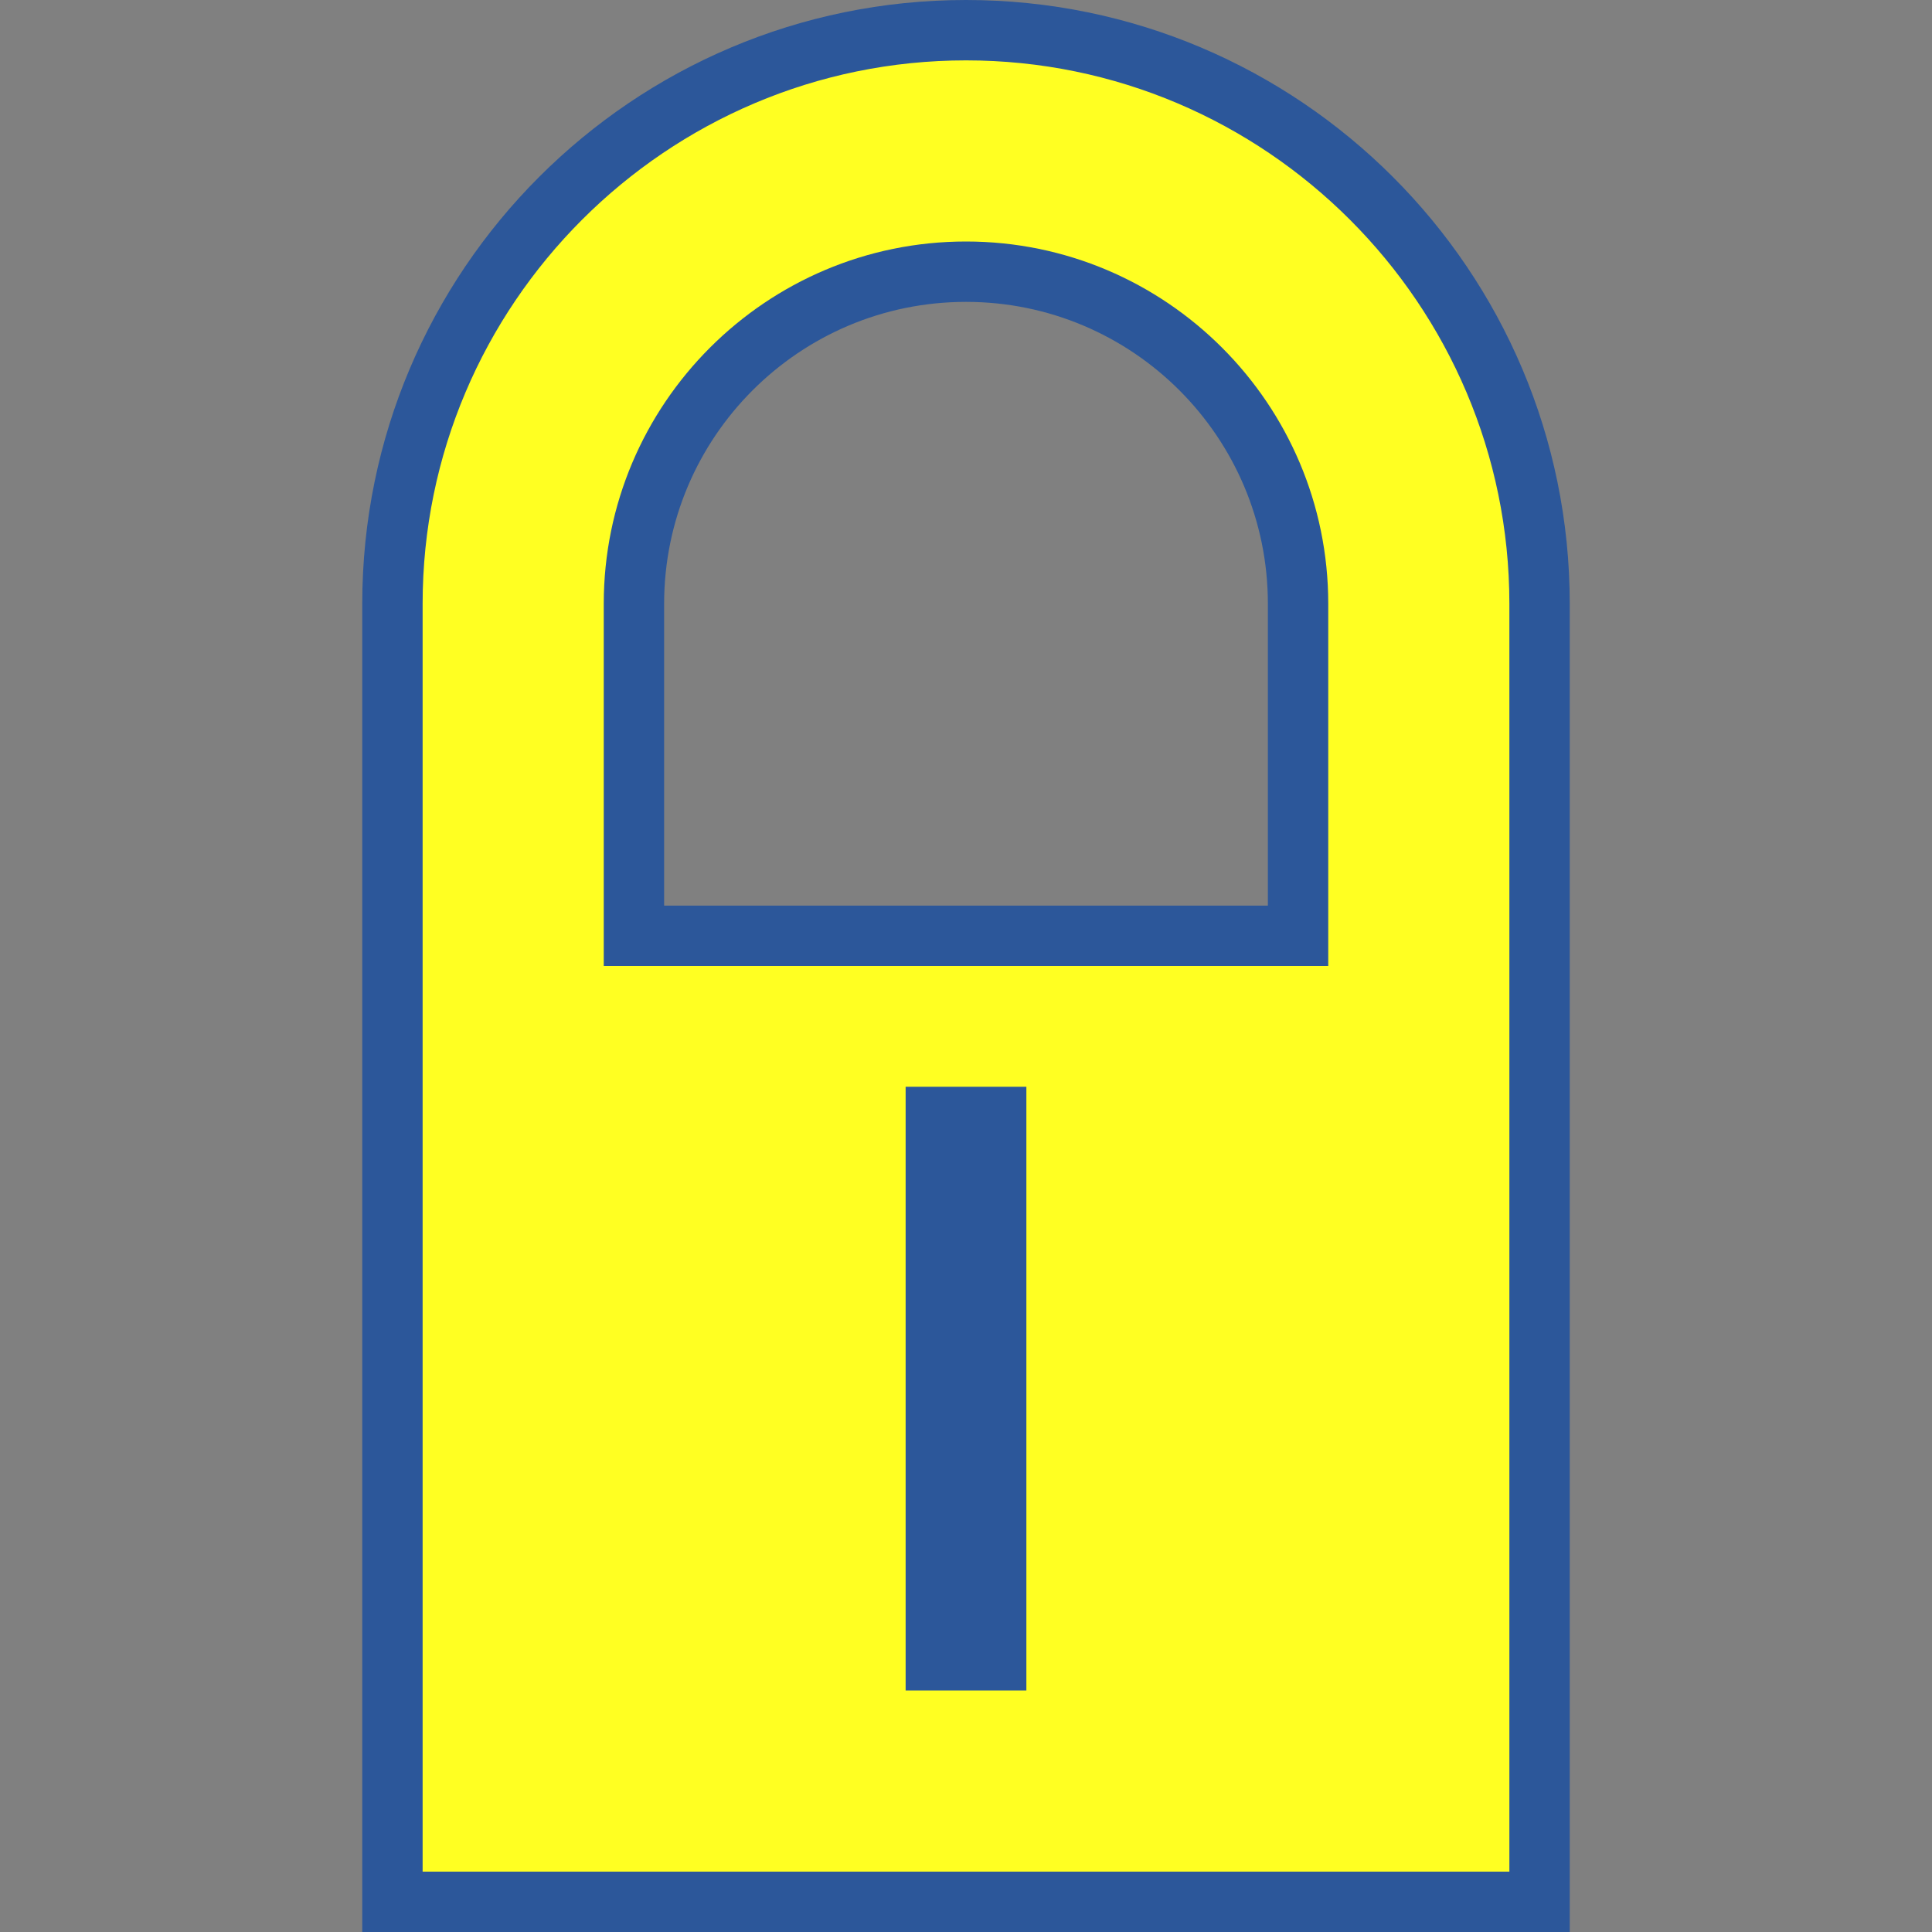 <?xml version="1.0" encoding="utf-8"?>
<!-- Generator: Adobe Illustrator 26.0.1, SVG Export Plug-In . SVG Version: 6.00 Build 0)  -->
<svg version="1.1" xmlns="http://www.w3.org/2000/svg" xmlns:xlink="http://www.w3.org/1999/xlink" x="0px" y="0px"
	 viewBox="0 0 32 32" style="enable-background:new 0 0 32 32;" xml:space="preserve">
<rect x="0" y="0" width="32" height="32" fill="#808080" stroke="none"/>
<style type="text/css">
	.st0{fill:#FFFF22;}
	.st1{fill:#62646D;}
	.st2{fill:#037DF7;}
	.st3{fill:#F9B233;}
	.st4{fill:#38CE57;}
	.st5{fill:#D43D3C;}
	.st6{fill:#FFCA22;}
	.st7{fill:#3987BC;}
	.st8{fill:#2C579A;}
	.st9{fill:#F7F074;}
	.st10{fill:#FF8500;}
	.st11{fill:#83C2E5;}
	.st12{fill:#BAE2F4;}
	.st13{fill:url(#SVGID_1_);}
	.st14{fill:none;stroke:#000000;stroke-width:0.5;stroke-linecap:round;stroke-miterlimit:10;}
	.st15{fill:#F4F2F3;}
	.st16{fill:#1D1D1B;}
	.st17{fill:#EDEDED;}
	.st18{fill:#D1D3DB;}
	.st19{opacity:0.22;fill:#3F3F40;enable-background:new    ;}
	.st20{opacity:0.1;}
	.st21{fill:none;stroke:#DADADA;stroke-width:0.1;stroke-miterlimit:10;}
</style>
<g id="Layer_1">
</g>
<g id="Layer_2">
</g>
<g id="Layer_3">
</g>
<g id="Layer_4">
</g>
<g id="Layer_5">
	<g>
		<path class="st0" d="M16,0.88c-5.03,0-9.12,4.09-9.12,9.12v21.12h18.25V10C25.12,4.97,21.03,0.88,16,0.88z M16.88,27.88h-1.75
			v-9.75h1.75V27.88z M21.88,15.88H10.12V10c0-3.24,2.64-5.88,5.88-5.88s5.88,2.64,5.88,5.88V15.88z"/>
		<g>
			<g>
				<path class="st8" d="M16,0C10.48,0,6,4.48,6,10v22h20V10C26,4.48,21.52,0,16,0z M25,31H7V10c0-4.96,4.04-9,9-9s9,4.04,9,9V31z"
					/>
			</g>
			<g>
				<path class="st8" d="M16,4c-3.31,0-6,2.69-6,6v6h12v-6C22,6.69,19.31,4,16,4z M11,15v-5c0-2.76,2.24-5,5-5s5,2.24,5,5v5H11z"/>
			</g>
			<g>
				<rect x="15" y="18" class="st8" width="2" height="10"/>
			</g>
		</g>
	</g>
</g>
<g id="Layer_6">
</g>
<g id="Layer_7">
</g>
<g id="Layer_8">
</g>
<g id="Layer_9">
</g>
<g id="Layer_10">
</g>
<g id="Layer_11">
</g>
<g id="Layer_12">
</g>
<g id="Layer_13">
</g>
<g id="Layer_14">
</g>
</svg>
